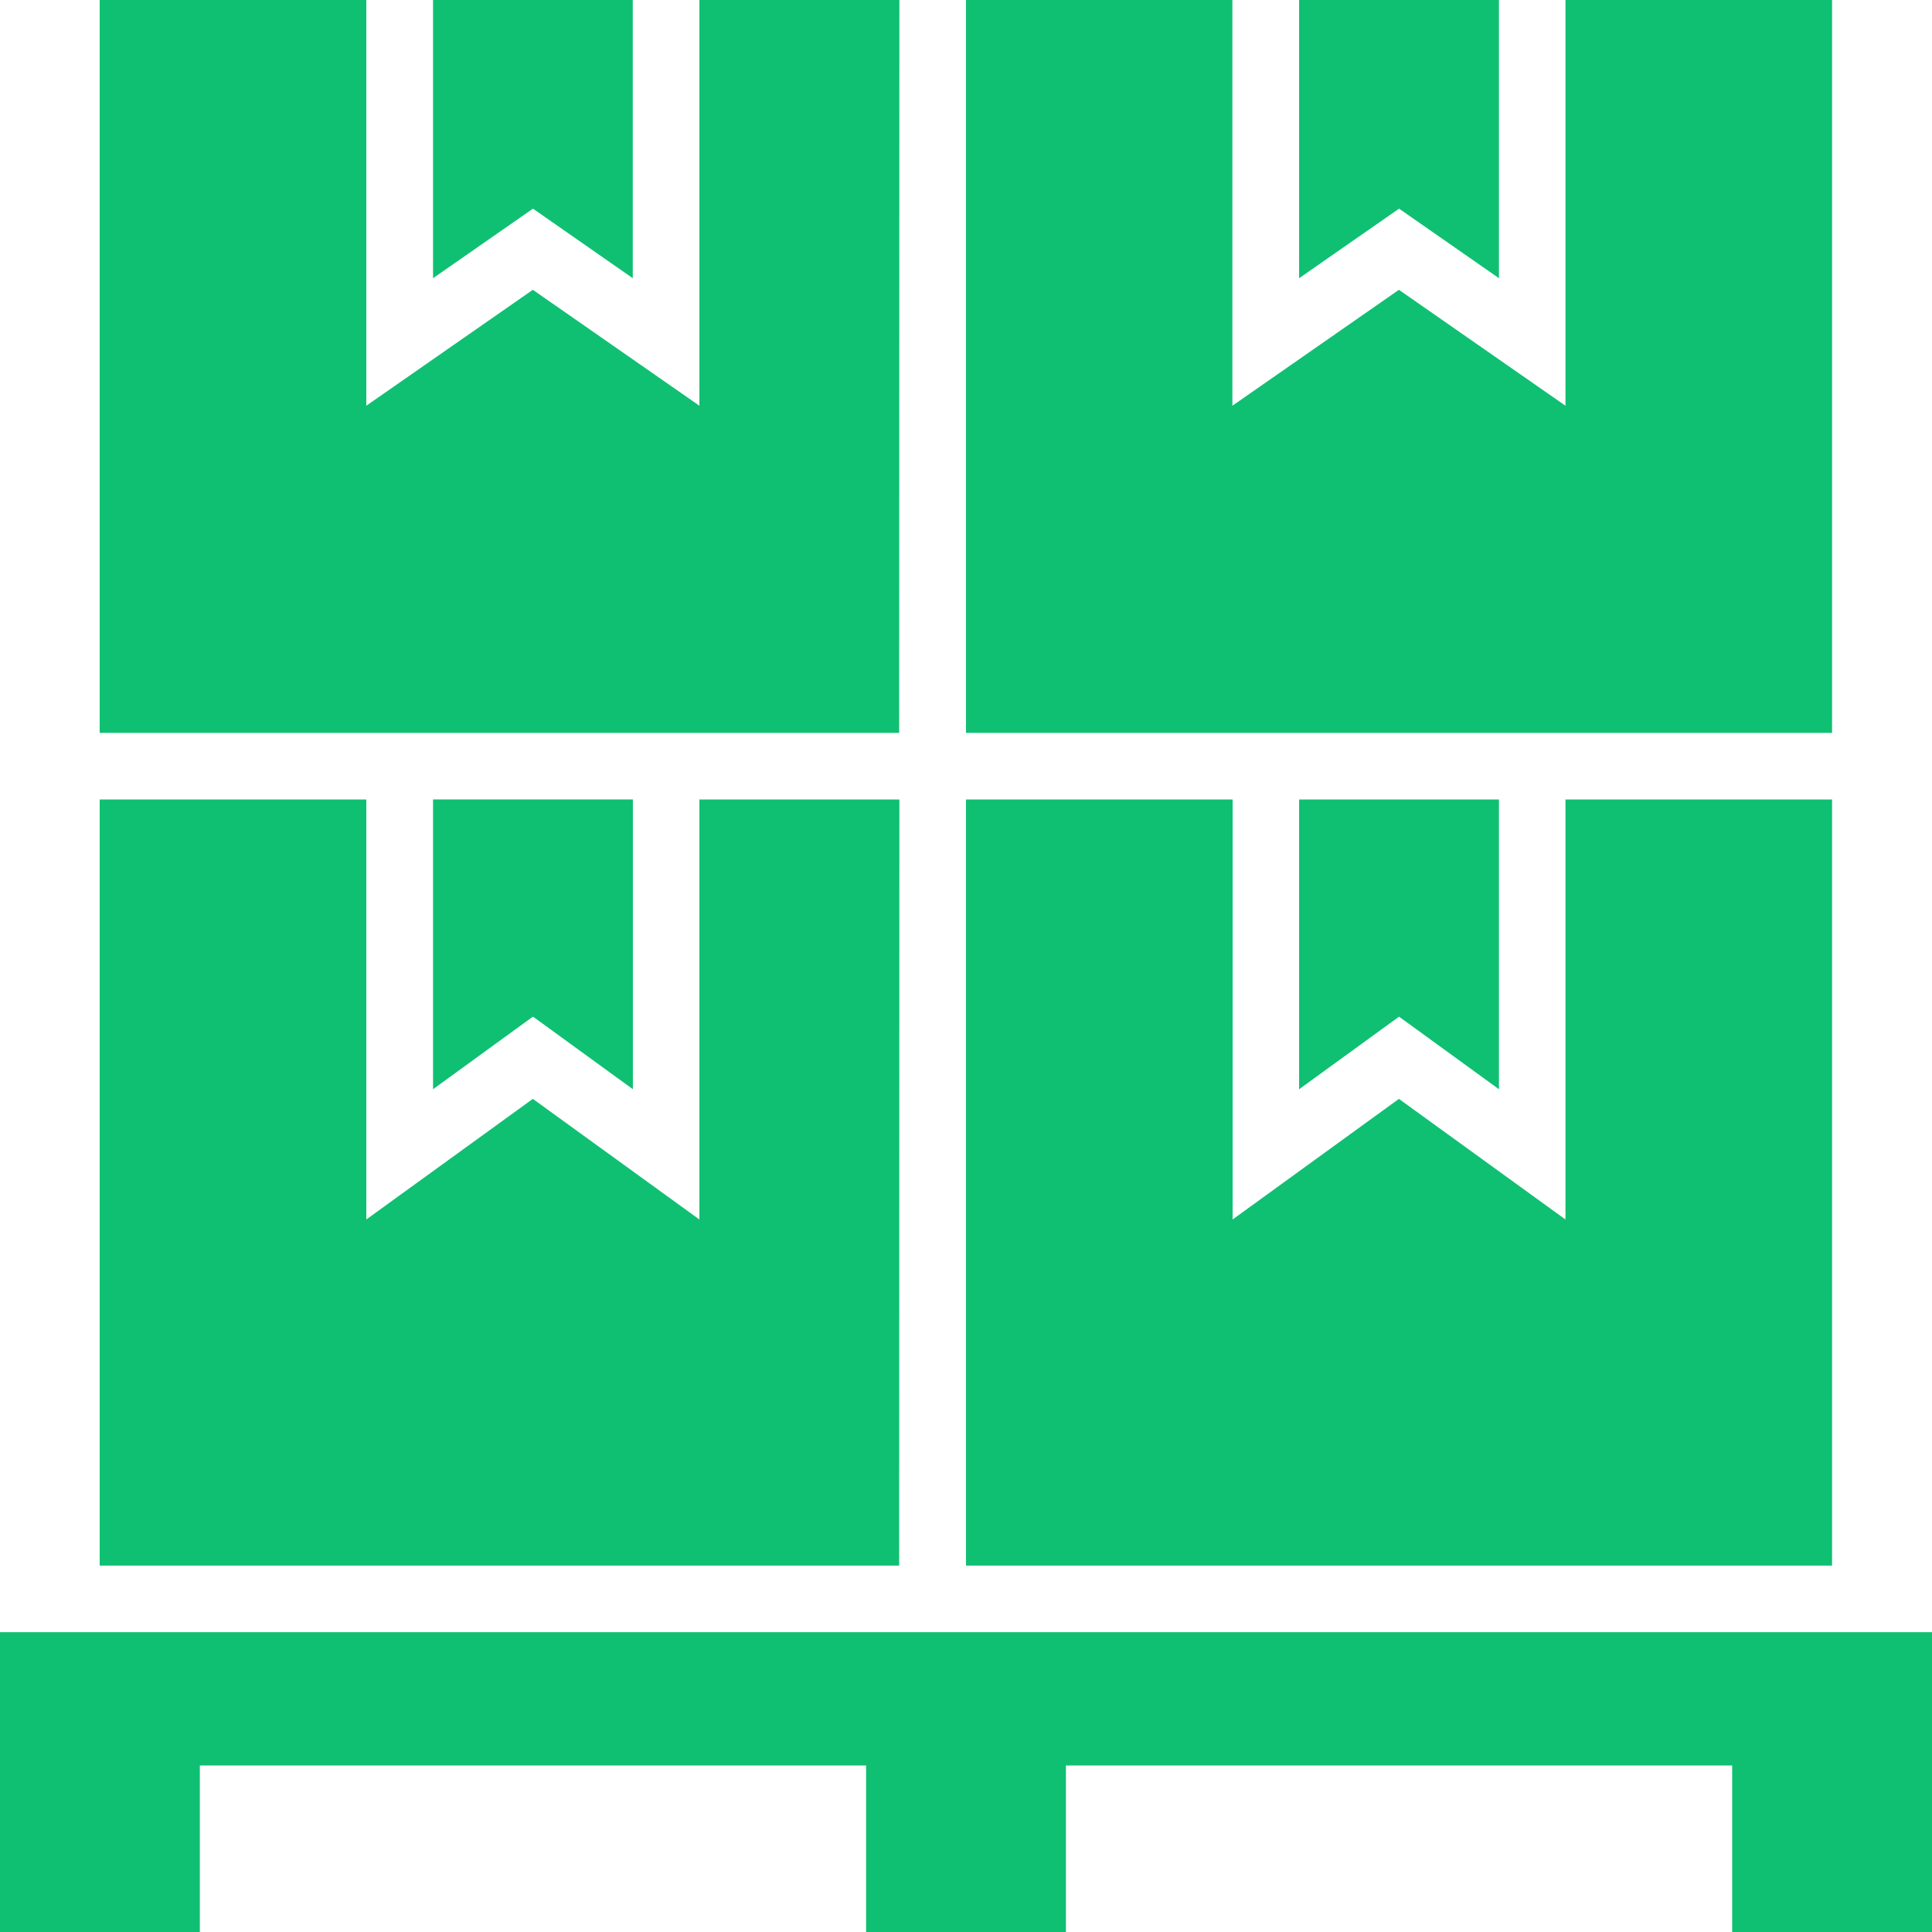 <svg xmlns="http://www.w3.org/2000/svg" width="50" height="50" viewBox="0 0 50 50">
  <g id="_09-Pallet_copy" data-name="09-Pallet copy" transform="translate(-3 -3)">
    <path id="Path_37040" data-name="Path 37040" d="M53,45.241V53H47.828V48.69H30.586V53H25.414V48.69H8.172V53H3V45.241ZM26.276,23.69H21.1V34.56l-4.31-3.121-4.31,3.121V23.69h-6.9V43.517h20.69ZM16.793,29.31l2.586,1.879v-7.5H14.207v7.5ZM50.414,43.517V23.69h-6.9V34.56l-4.31-3.121L34.9,34.56V23.69H28V43.517ZM36.621,31.19l2.586-1.879,2.586,1.879v-7.5H36.621ZM50.414,3h-6.9V13.5l-4.31-3-4.31,3V3H28V21.966H50.414Zm-8.621,7.2V3H36.621v7.2l2.586-1.8ZM26.276,3H21.1V13.5l-4.31-3-4.31,3V3h-6.9V21.966h20.69Zm-6.9,7.2V3H14.207v7.2l2.586-1.8Z" fill="#0fc072"/>
  </g>
</svg>
